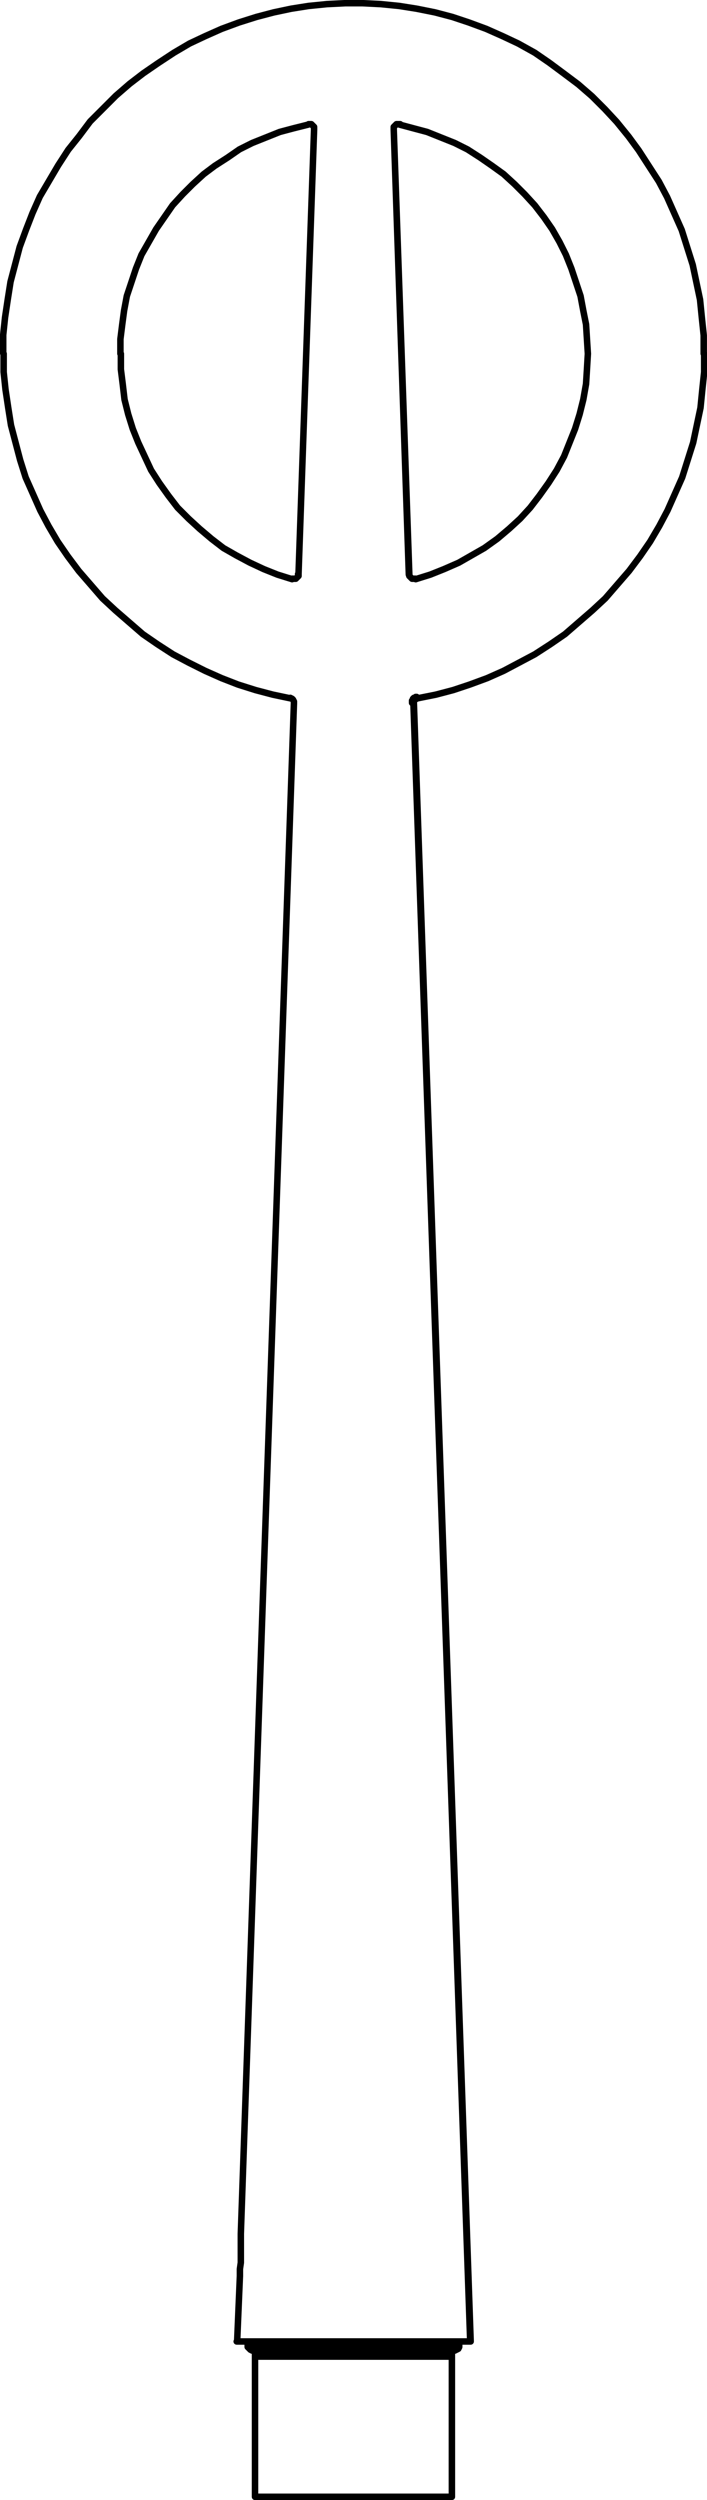 <?xml version="1.0" encoding="utf-8"?>
<!-- Generator: Adobe Illustrator 27.8.1, SVG Export Plug-In . SVG Version: 6.00 Build 0)  -->
<svg version="1.1" id="Layer_1" xmlns="http://www.w3.org/2000/svg" xmlns:xlink="http://www.w3.org/1999/xlink" x="0px" y="0px"
	 width="77.21px" height="272.81px" viewBox="0 0 77.21 272.81" style="enable-background:new 0 0 77.21 272.81;"
	 xml:space="preserve">
<g id="Lager_2">
	<g id="Lager_1-2">
		<path style="fill:none;stroke:#000000;stroke-width:0.71;stroke-linecap:round;stroke-linejoin:round;" d="M38.65,257.15v-0.7
			 M27.85,257.15h21.5 M27.85,257.15v15.3 M27.85,272.45h21.5 M49.35,257.15v15.3 M38.65,257.15h-10.8 M49.35,257.15h-10.7
			 M51.35,255.45L51.35,255.45 M45.15,76.75L45.15,76.75 M44.65,62.65L44.65,62.65 M32.55,62.65L32.55,62.65 M43,14.15l1.7,48.5
			 M45,76.65v-0.2l0.1-0.1v-0.1l0.1-0.1h0.1l0.1-0.1h0.1 M0.35,38.55v-2l0.2-1.9l0.3-2l0.3-1.9l0.5-1.9l0.5-1.9l0.7-1.9l0.7-1.8
			l0.8-1.8l1-1.7l1-1.7l1.1-1.7l1.2-1.5l1.2-1.6l1.4-1.4l1.4-1.4l1.5-1.3L15.65,8l1.6-1.1L19,5.75l1.7-1l1.7-0.8l1.8-0.8l1.9-0.7
			l1.9-0.6l1.9-0.5l1.9-0.4l1.9-0.3l2-0.2l2-0.1h1.9l2,0.1l2,0.2l1.9,0.3l2,0.4l1.9,0.5l1.8,0.6l1.9,0.7l1.8,0.8l1.7,0.8l1.8,1
			l1.6,1.1L61.55,8l1.6,1.2l1.5,1.3l1.4,1.4l1.3,1.4l1.3,1.6l1.1,1.5l1.1,1.7l1.1,1.7l0.9,1.7l0.8,1.8l0.8,1.8l0.6,1.9l0.6,1.9
			l0.4,1.9l0.4,1.9l0.2,2l0.2,1.9v2 M13.15,38.6V37l0.2-1.6l0.2-1.5l0.3-1.6l0.5-1.5l0.5-1.5l0.6-1.5l0.8-1.4l0.8-1.4l0.9-1.3
			l0.9-1.3l1.1-1.2l1.1-1.1l1.2-1.1l1.2-0.9l1.4-0.9l1.3-0.9l1.4-0.7l1.5-0.6l1.5-0.6l1.5-0.4l1.6-0.4 M43.65,13.6l1.5,0.4l1.5,0.4
			l1.5,0.6l1.5,0.6l1.4,0.7l1.4,0.9l1.3,0.9L55,19l1.2,1.1l1.1,1.1l1.1,1.2l1,1.3l0.9,1.3l0.8,1.4l0.7,1.4l0.6,1.5l0.5,1.5l0.5,1.5
			l0.3,1.6l0.3,1.5l0.1,1.6l0.1,1.6 M76.9,38.6v2l-0.2,1.9l-0.2,2l-0.4,1.9l-0.4,1.9l-0.6,1.9l-0.6,1.9l-0.8,1.8l-0.8,1.8L72,57.4
			l-1,1.7l-1.1,1.6l-1.2,1.6l-1.3,1.5l-1.3,1.5l-1.4,1.3l-1.5,1.3l-1.5,1.3l-1.6,1.1l-1.7,1.1l-1.7,0.9L55,73.2L53.2,74l-1.9,0.7
			l-1.8,0.6l-1.9,0.5l-2,0.4 M64.2,38.6l-0.1,1.7L64,41.9l-0.3,1.7l-0.4,1.6l-0.5,1.6l-0.6,1.5l-0.6,1.5l-0.8,1.5l-0.9,1.4l-1,1.4
			l-1,1.3l-1.1,1.2l-1.2,1.1l-1.3,1.1l-1.4,1l-1.4,0.8l-1.4,0.8l-1.6,0.7L47,62.7l-1.6,0.5 M31.9,63.2l-1.6-0.5l-1.5-0.6l-1.5-0.7
			l-1.5-0.8l-1.4-0.8l-1.3-1l-1.3-1.1l-1.2-1.1l-1.2-1.2l-1-1.3l-1-1.4l-0.9-1.4l-0.7-1.5l-0.7-1.5l-0.6-1.5L14,45.2l-0.4-1.6
			l-0.2-1.7l-0.2-1.6v-1.7 M31.7,76.2l-1.9-0.4l-1.9-0.5L26,74.7L24.2,74l-1.8-0.8l-1.8-0.9l-1.7-0.9l-1.7-1.1l-1.6-1.1l-1.5-1.3
			l-1.5-1.3l-1.4-1.3l-1.3-1.5l-1.3-1.5l-1.2-1.6l-1.1-1.6l-1-1.7l-0.9-1.7l-0.8-1.8l-0.8-1.8l-0.6-1.9l-0.5-1.9l-0.5-1.9l-0.3-1.9
			l-0.3-2l-0.2-1.9v-2 M45.5,76.1l0.1,0.1 M45.2,76.8h-0.1L45,76.7 M32.1,76.8L32.1,76.8 M26.2,248.4L26.2,248.4v-0.8l0.1-0.7v-3.1
			 M51.4,255.5H25.85 M45.15,76.8l6.2,178.7 M49.65,255.5h0.2l0.2,0.1l0.1,0.2v0.2 M27.55,255.5h-0.2l-0.1,0.1l-0.2,0.2v0.2
			 M50.15,256v0.1l-0.1,0.2l-0.2,0.1l-0.2,0.1 M50.15,256h-23.1 M27.05,256v0.1l0.2,0.2l0.1,0.1l0.2,0.1 M27.85,256.5v0.7
			 M49.35,257.2v-0.7 M44.65,62.7L43,14.15 M51.4,255.45l-6.2-178.7 M45.2,76.75v-0.2l0.1-0.2l0.2-0.1l0.1-0.1 M43,14.15v-0.3
			l0.1-0.1l0.1-0.1l0.1-0.1h0.4 M33.7,13.55H34l0.1,0.1l0.1,0.1l0.1,0.1v0.3 M45.4,63.15H45l-0.1-0.1l-0.1-0.1l-0.1-0.1v-0.2
			 M32.6,62.65v0.2l-0.1,0.1l-0.1,0.1l-0.1,0.1h-0.4 M34.3,14.15l-1.7,48.5 M31.7,76.15l0.2,0.1l0.1,0.1l0.1,0.2v0.2 M32.1,76.75
			l-5.8,167 M26.2,248.35l-0.3,7.1 M27.6,256.45h22.1"/>
	</g>
</g>
</svg>

